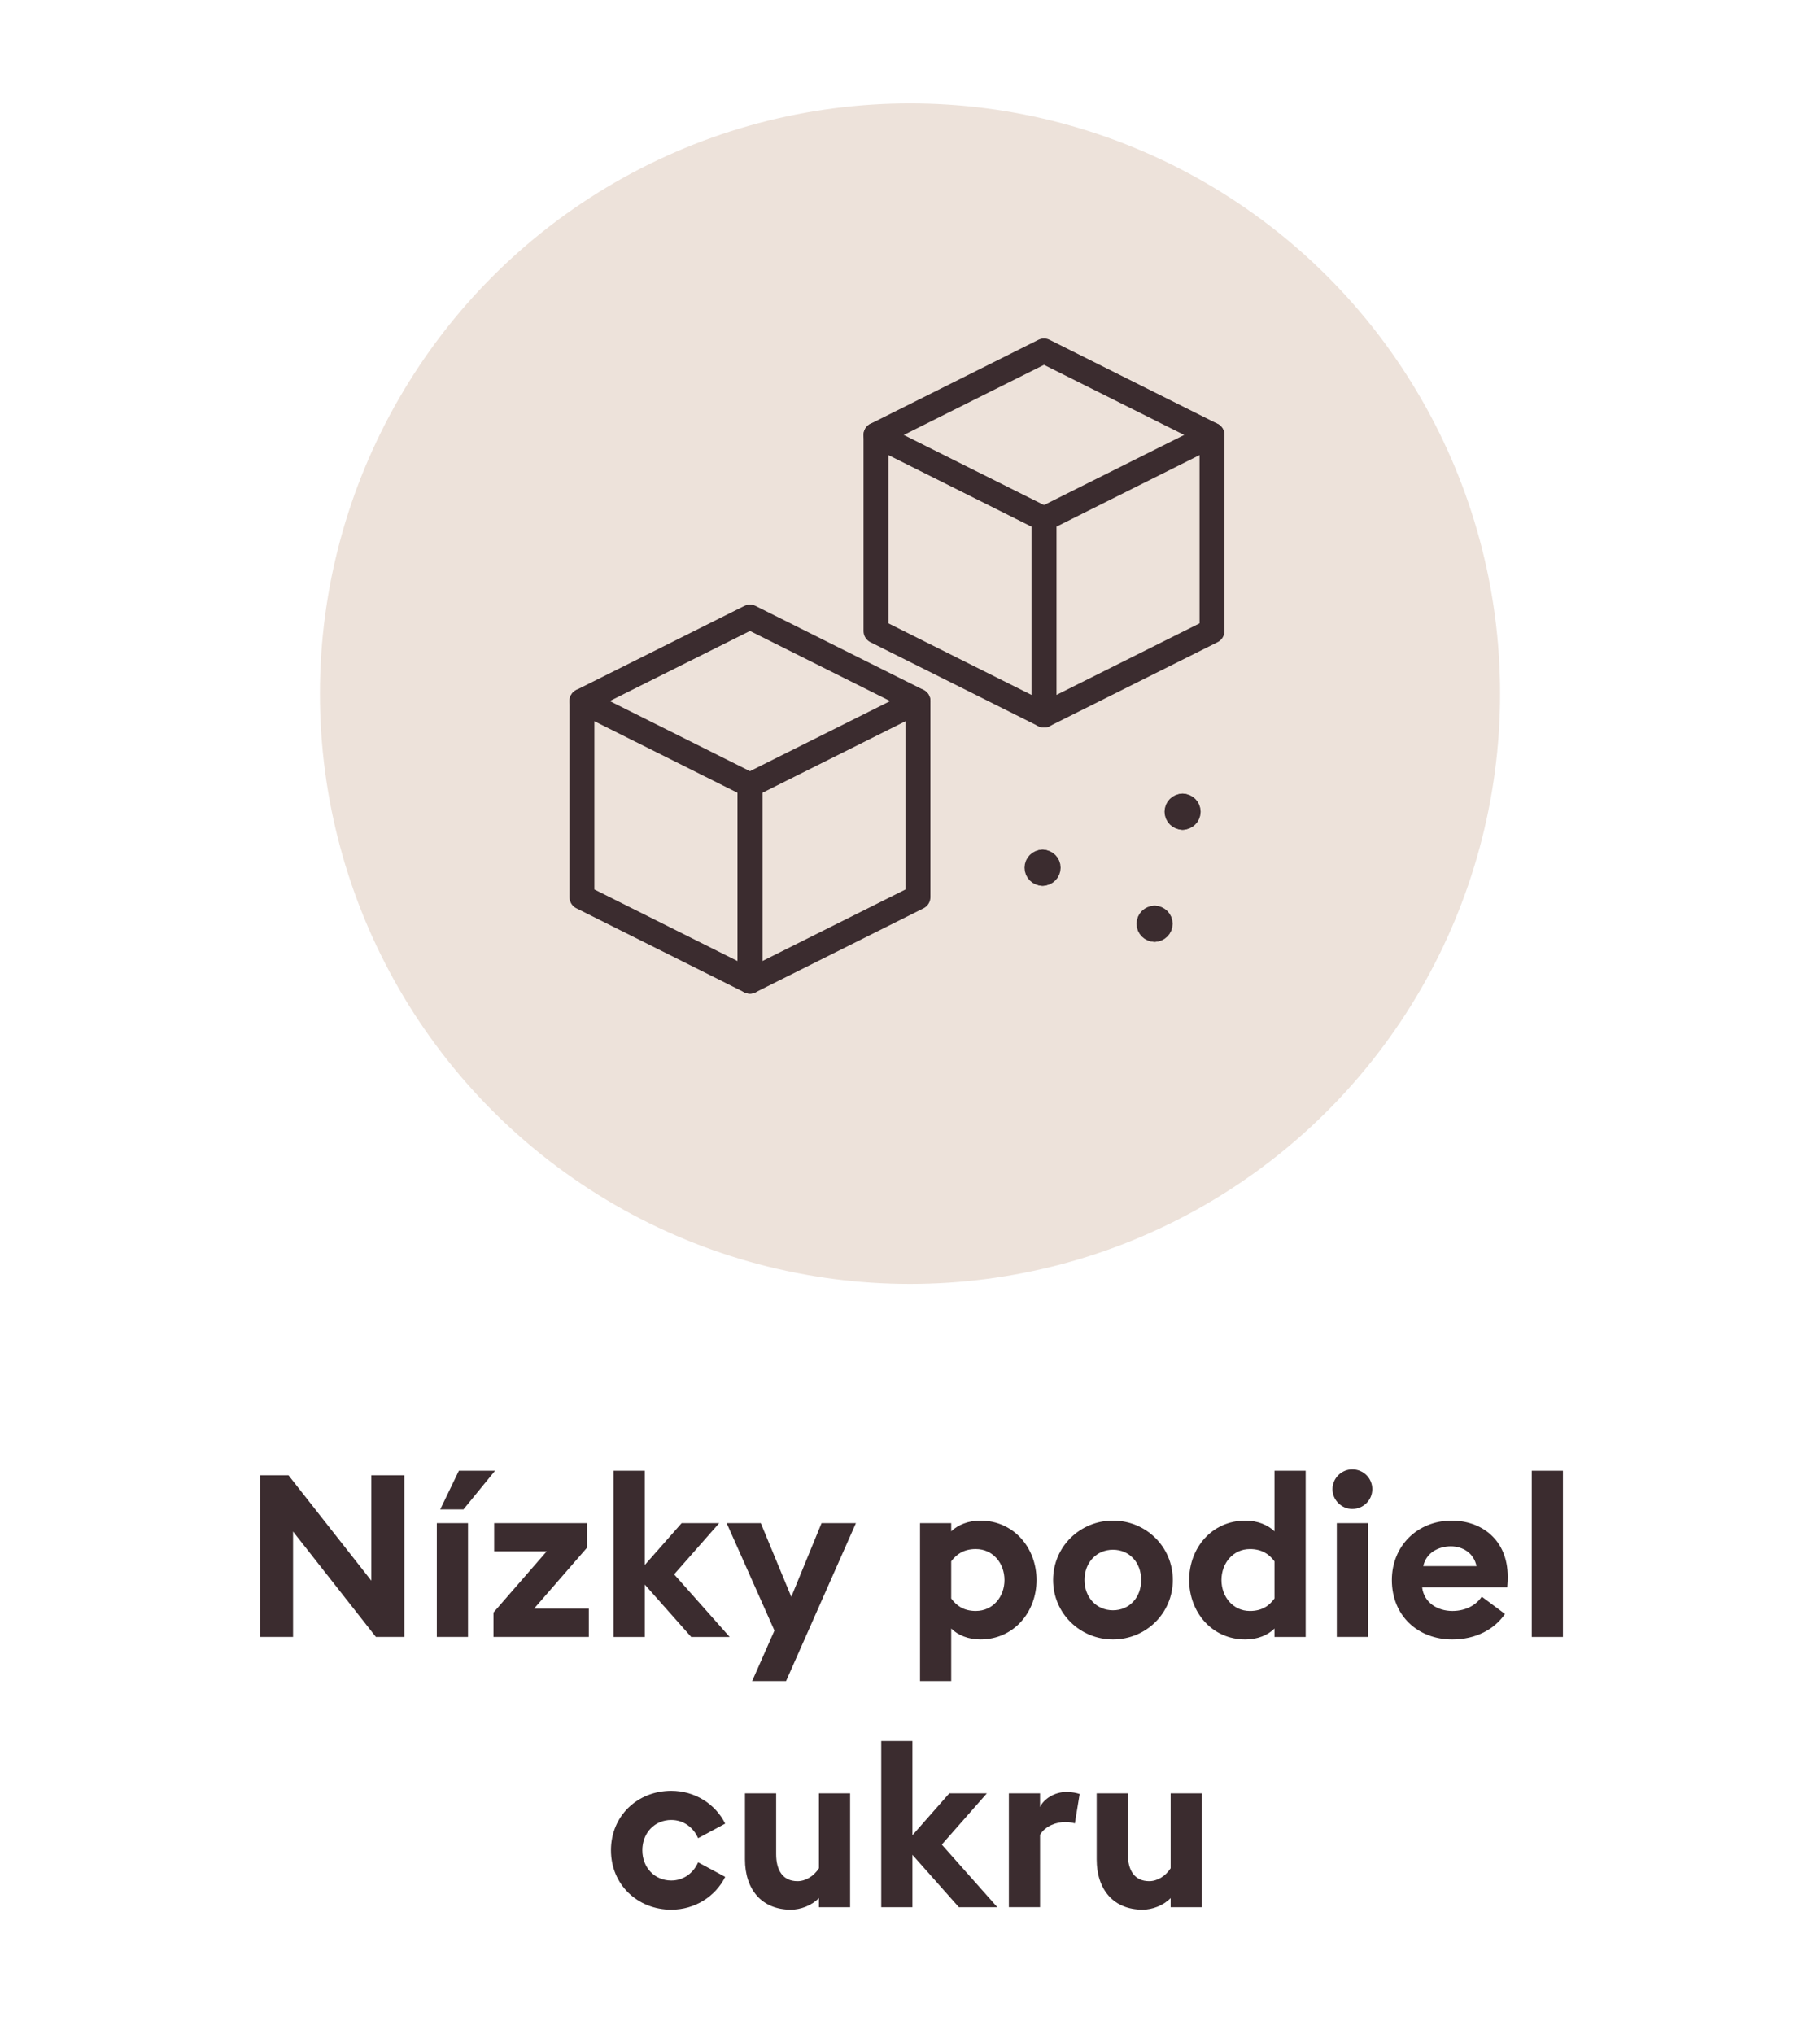<?xml version="1.0" encoding="utf-8"?>
<!-- Generator: Adobe Illustrator 25.2.3, SVG Export Plug-In . SVG Version: 6.00 Build 0)  -->
<svg version="1.1" id="Vrstva_1" xmlns="http://www.w3.org/2000/svg" xmlns:xlink="http://www.w3.org/1999/xlink" x="0px" y="0px"
	 width="128px" height="143px" viewBox="0 0 128 143" style="enable-background:new 0 0 128 143;" xml:space="preserve">
<style type="text/css">
	.st0{fill:#EDE2DA;}
	.st1{fill:none;stroke:#3B2C2F;stroke-width:1.75;}
	.st2{fill:none;stroke:#3B2C2F;stroke-width:1.75;stroke-linecap:round;stroke-linejoin:round;}
	.st3{fill:#3B2C2F;}
</style>
<circle id="Ellipse_32_2_" class="st0" cx="64" cy="48.769" r="41.5"/>
<g>
	<path id="Path_44_2_" class="st1" d="M54.26,60.83"/>
	<path class="st2" d="M40.927,63.075V49.289l11.817,5.908v13.786L40.927,63.075z"/>
	<path class="st2" d="M40.927,49.289l11.817-5.908l11.817,5.908"/>
	<path class="st2" d="M64.56,63.075V49.289l-11.817,5.908v13.786L64.56,63.075z"/>
	<path class="st2" d="M61.606,44.366V30.58l11.817,5.908V50.274L61.606,44.366z"/>
	<path class="st2" d="M61.606,30.58l11.817-5.908l11.817,5.908"/>
	<path class="st2" d="M85.239,44.366V30.58l-11.817,5.908V50.274L85.239,44.366z"/>
	<g>
		<path class="st2" d="M83.171,57.463c-0.218,0-0.394-0.176-0.394-0.394
			c0-0.218,0.176-0.394,0.394-0.394"/>
		<path class="st2" d="M83.171,57.463c0.218,0,0.394-0.176,0.394-0.394
			c0-0.218-0.176-0.394-0.394-0.394"/>
	</g>
	<g>
		<path class="st2" d="M81.202,65.34c-0.218,0-0.394-0.176-0.394-0.394s0.176-0.394,0.394-0.394"/>
		<path class="st2" d="M81.202,65.34c0.218,0,0.394-0.176,0.394-0.394s-0.176-0.394-0.394-0.394"/>
	</g>
	<g>
		<path class="st2" d="M73.324,61.401c-0.218,0-0.394-0.176-0.394-0.394
			c0-0.218,0.176-0.394,0.394-0.394"/>
		<path class="st2" d="M73.324,61.401c0.218,0,0.394-0.176,0.394-0.394
			c0-0.218-0.176-0.394-0.394-0.394"/>
	</g>
</g>
<g>
	<path class="st3" d="M26.436,115.085l-5.826-7.411v7.411h-2.321v-11.364h2l5.827,7.411v-7.411
		h2.321v11.364H26.436z"/>
	<path class="st3" d="M30.721,107.082h2.193v8.003h-2.193V107.082z M32.273,103.401h2.545
		l-2.225,2.721h-1.633L32.273,103.401z"/>
	<path class="st3" d="M34.705,113.372l3.746-4.306H34.753v-1.984h6.531v1.729l-3.729,4.29h3.857
		v1.984h-6.707V113.372z"/>
	<path class="st3" d="M43.153,103.401h2.193v6.627l2.593-2.945h2.641l-3.169,3.602l3.906,4.401
		h-2.705l-3.265-3.682v3.682H43.153V103.401z"/>
	<path class="st3" d="M52.897,118.191l1.569-3.554l-3.361-7.555h2.401l2.145,5.186l2.129-5.186
		h2.417l-4.914,11.108H52.897z"/>
	<path class="st3" d="M64.705,107.082h2.193v0.576c0.464-0.448,1.2-0.753,2.049-0.753
		c2.368,0,3.953,1.938,3.953,4.178c0,2.241-1.585,4.178-3.953,4.178
		c-0.849,0-1.585-0.304-2.049-0.768v3.697h-2.193V107.082z M68.627,113.26
		c1.2,0,2.017-0.992,2.017-2.177s-0.816-2.177-2.017-2.177
		c-0.849,0-1.36,0.368-1.729,0.864v2.609C67.267,112.892,67.778,113.26,68.627,113.26z"/>
	<path class="st3" d="M78.274,115.261c-2.321,0-4.21-1.841-4.21-4.178s1.889-4.178,4.21-4.178
		s4.21,1.841,4.21,4.178S80.596,115.261,78.274,115.261z M78.274,113.212
		c1.152,0,1.984-0.896,1.984-2.129s-0.832-2.129-1.984-2.129s-2.001,0.896-2.001,2.129
		S77.122,113.212,78.274,113.212z"/>
	<path class="st3" d="M87.586,106.906c0.864,0,1.585,0.305,2.049,0.753v-4.258h2.193v11.685h-2.193
		v-0.592c-0.464,0.464-1.185,0.768-2.049,0.768c-2.369,0-3.953-1.937-3.953-4.178
		C83.633,108.843,85.217,106.906,87.586,106.906z M89.635,109.771
		c-0.368-0.496-0.88-0.864-1.729-0.864c-1.185,0-2.001,0.992-2.001,2.177
		s0.816,2.177,2.001,2.177c0.849,0,1.36-0.368,1.729-0.88V109.771z"/>
	<path class="st3" d="M95.105,106.089c-0.753,0-1.393-0.624-1.393-1.393
		c0-0.768,0.64-1.393,1.393-1.393c0.784,0,1.408,0.625,1.408,1.393
		C96.514,105.465,95.89,106.089,95.105,106.089z M94.017,107.082h2.193v8.003h-2.193V107.082z"
		/>
	<path class="st3" d="M102.098,106.906c2.097,0,3.938,1.345,3.938,3.938c0,0.192,0,0.417-0.032,0.753
		h-5.986c0.128,1.072,1.072,1.664,2.129,1.664c0.992,0,1.713-0.464,2.064-1.008
		l1.633,1.217c-0.736,1.072-2.032,1.792-3.713,1.792c-2.386,0-4.242-1.648-4.242-4.178
		C97.888,108.715,99.664,106.906,102.098,106.906z M100.097,110.108h3.745
		c-0.191-0.945-0.992-1.393-1.809-1.393S100.305,109.131,100.097,110.108z"/>
	<path class="st3" d="M107.729,103.401h2.192v11.685h-2.192V103.401z"/>
	<path class="st3" d="M47.21,134.261c-2.369,0-4.242-1.761-4.242-4.178s1.873-4.178,4.242-4.178
		c1.665,0,3.105,0.929,3.793,2.306l-1.905,1.024c-0.32-0.736-1.008-1.281-1.889-1.281
		c-1.153,0-2.033,0.896-2.033,2.129s0.88,2.129,2.033,2.129
		c0.88,0,1.568-0.544,1.889-1.28l1.905,1.024C50.315,133.333,48.875,134.261,47.21,134.261z"
		/>
	<path class="st3" d="M59.788,134.085h-2.193v-0.641c-0.512,0.528-1.296,0.816-1.969,0.816
		c-2.049,0-3.233-1.408-3.233-3.537v-4.642h2.193v4.273c0,1.137,0.464,1.904,1.504,1.904
		c0.561,0,1.153-0.352,1.505-0.912v-5.266h2.193V134.085z"/>
	<path class="st3" d="M61.977,122.401h2.193v6.627l2.593-2.945h2.642l-3.17,3.602l3.906,4.401
		h-2.705l-3.266-3.682v3.682h-2.193V122.401z"/>
	<path class="st3" d="M70.953,126.082h2.193v0.96c0.271-0.576,1.024-1.057,1.856-1.057
		c0.4,0,0.752,0.08,0.929,0.145l-0.337,2.064c-0.096-0.032-0.352-0.096-0.672-0.096
		c-0.608,0-1.393,0.256-1.776,0.896v5.09h-2.193V126.082z"/>
	<path class="st3" d="M84.523,134.085h-2.192v-0.641c-0.513,0.528-1.297,0.816-1.969,0.816
		c-2.049,0-3.233-1.408-3.233-3.537v-4.642h2.192v4.273c0,1.137,0.465,1.904,1.505,1.904
		c0.561,0,1.152-0.352,1.505-0.912v-5.266h2.192V134.085z"/>
</g>
</svg>
